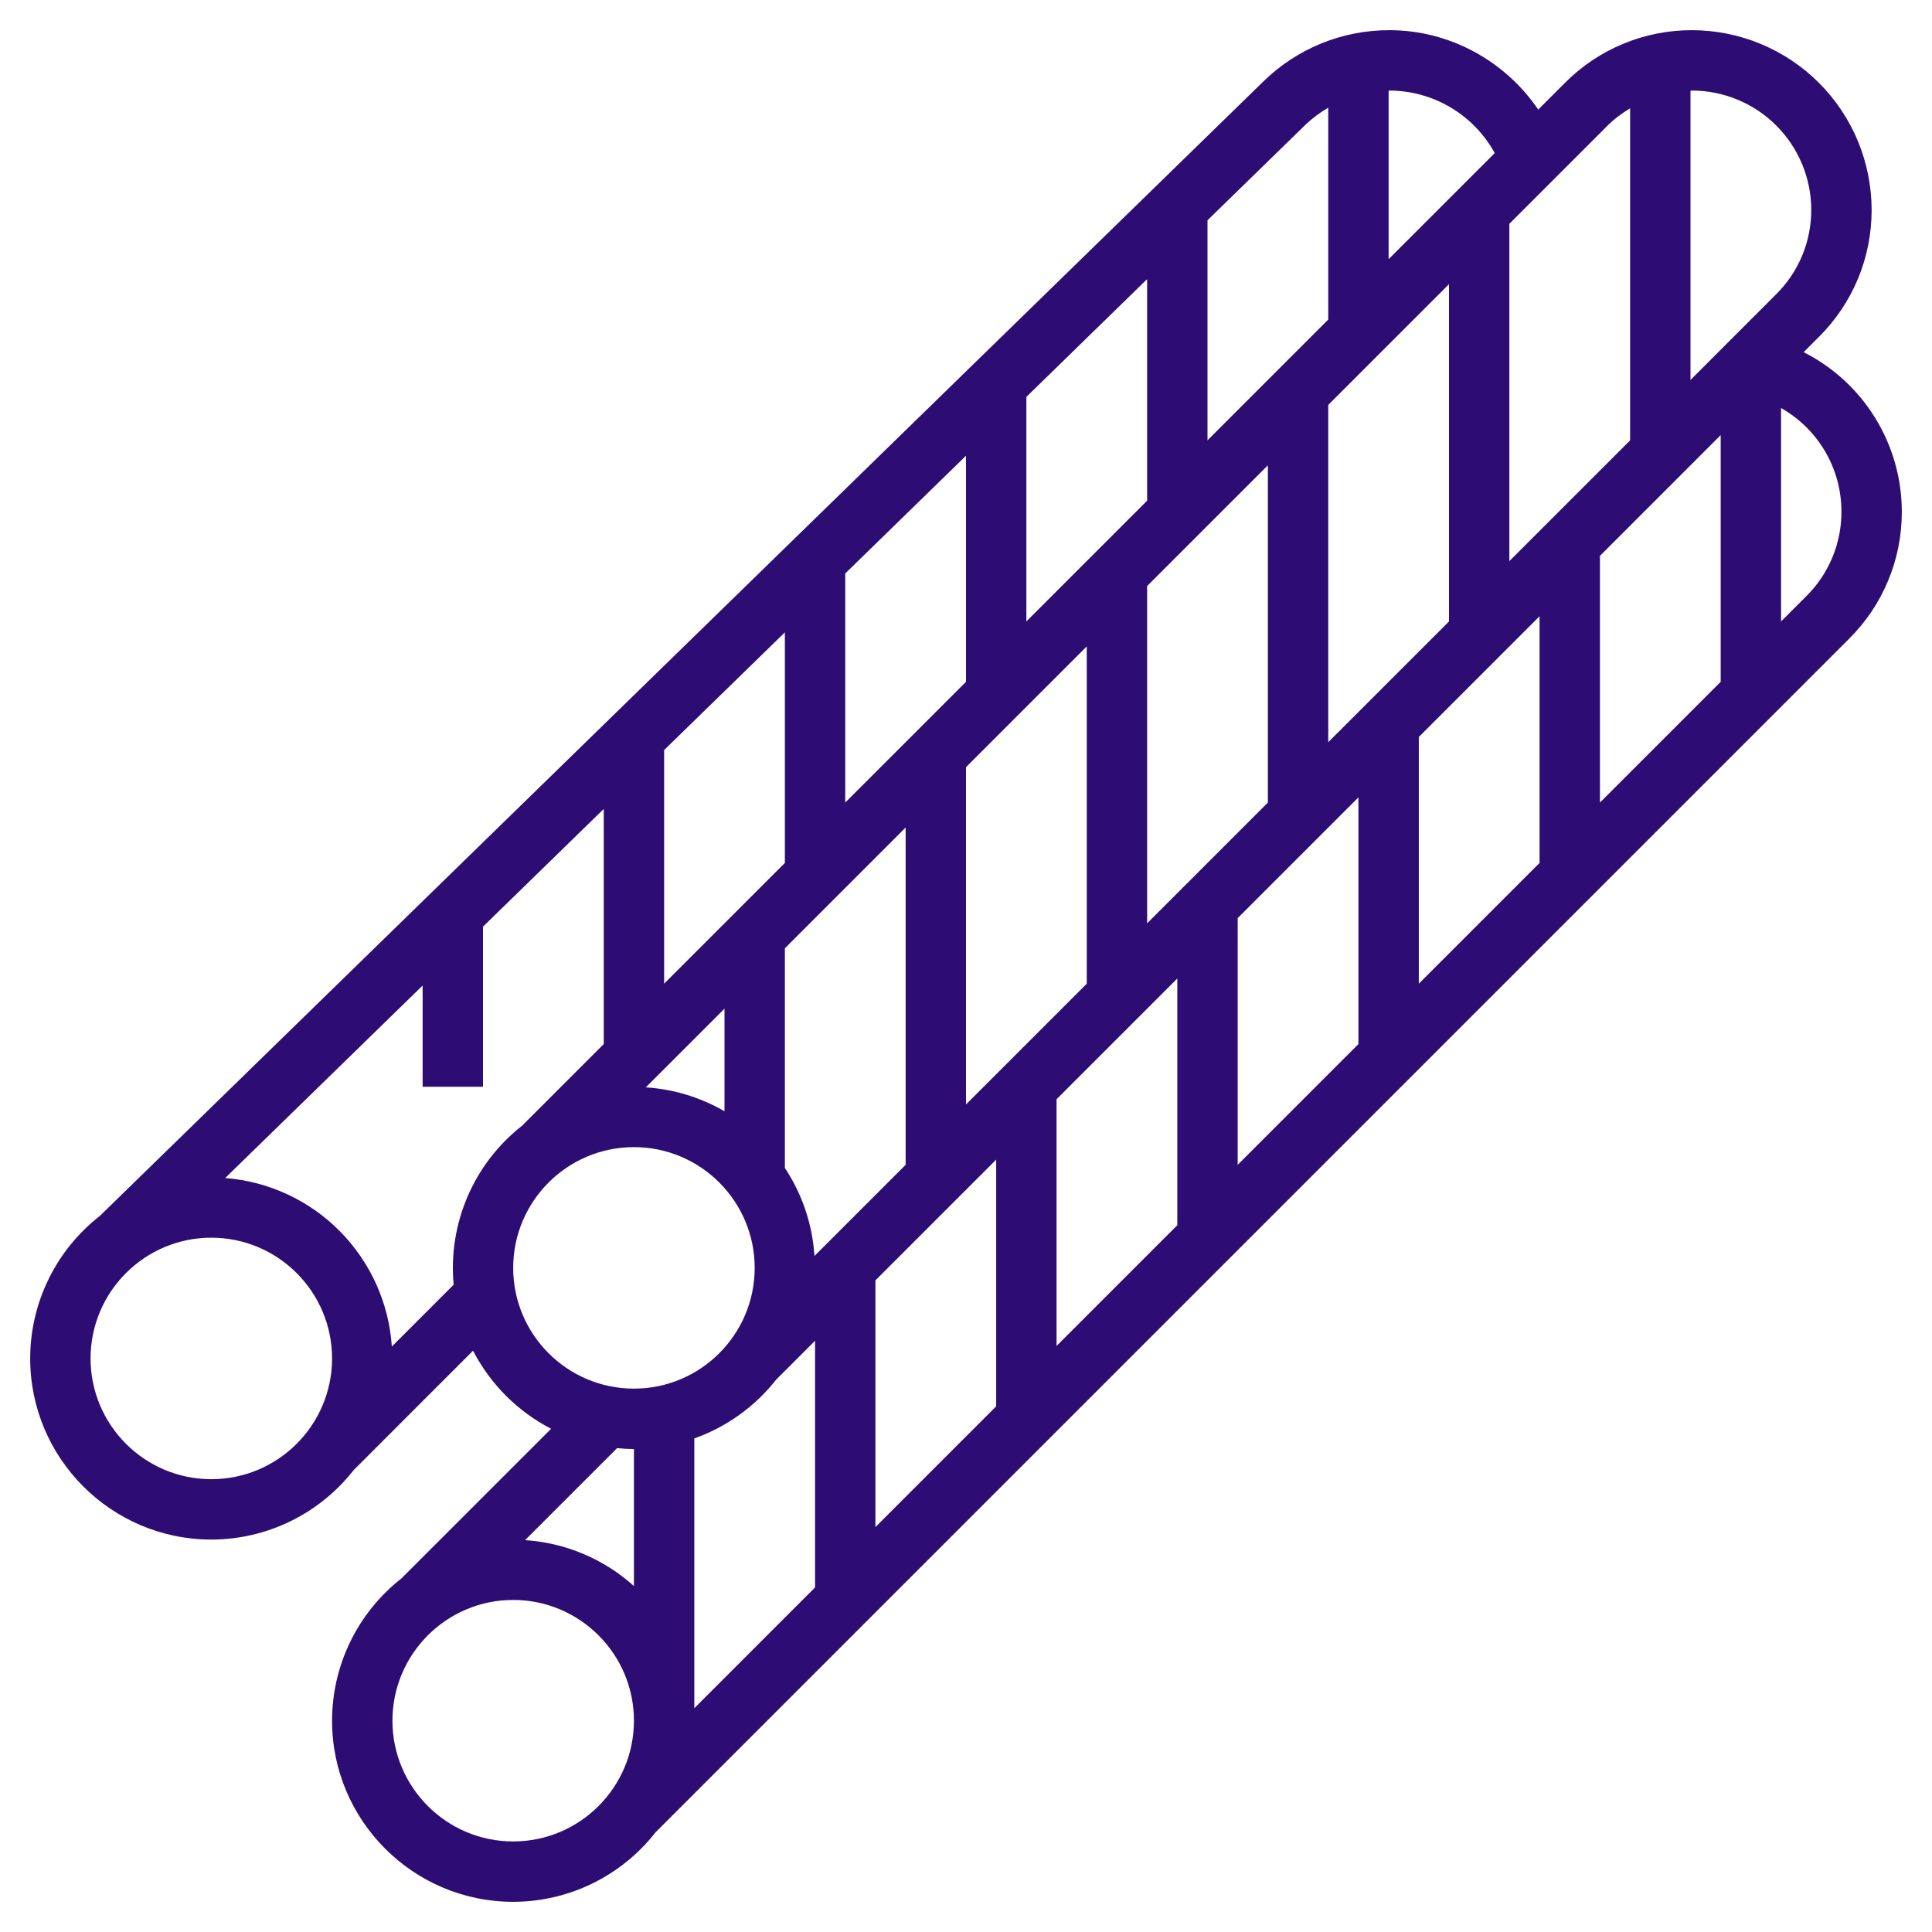 <?xml version="1.0" encoding="UTF-8"?>
<svg xmlns="http://www.w3.org/2000/svg" width="96" height="96" viewBox="0 0 96 96" fill="none">
  <g id="Frame">
    <g id="Group">
      <path id="Vector" d="M89.622 17.499L90.385 16.735C91.217 15.909 91.876 14.925 92.325 13.842C92.774 12.759 93.003 11.598 93 10.425C92.997 8.059 92.056 5.79 90.383 4.117C88.71 2.444 86.441 1.503 84.075 1.5C82.903 1.497 81.741 1.726 80.658 2.175C79.575 2.624 78.591 3.283 77.764 4.115L76.434 5.445C74.79 3.032 72.045 1.5 69.036 1.5C66.697 1.495 64.45 2.41 62.778 4.046L4.953 60.426C3.878 61.266 3.009 62.339 2.411 63.565C1.812 64.79 1.501 66.136 1.5 67.5C1.5 72.463 5.537 76.5 10.5 76.5C11.863 76.499 13.207 76.188 14.432 75.591C15.657 74.993 16.73 74.125 17.57 73.052L23.505 67.116C24.366 68.779 25.721 70.134 27.384 70.995L19.948 78.43C18.875 79.27 18.007 80.343 17.409 81.568C16.812 82.793 16.501 84.137 16.5 85.5C16.5 90.463 20.537 94.5 25.5 94.5C26.863 94.499 28.207 94.188 29.432 93.591C30.657 92.993 31.73 92.125 32.569 91.052L91.885 31.735C92.717 30.909 93.376 29.925 93.825 28.842C94.274 27.759 94.503 26.598 94.5 25.425C94.499 23.782 94.043 22.172 93.181 20.773C92.32 19.373 91.088 18.24 89.622 17.499ZM34.5 71.475C36.105 70.904 37.516 69.891 38.569 68.552L40.5 66.621V78.879L34.5 84.879V71.475ZM72 14.121V30.879L66 36.879V20.121L72 14.121ZM63 39.879L57 45.879V29.121L63 23.121V39.879ZM48 54.879V38.121L54 32.121V48.879L48 54.879ZM51 30.879V19.721L57 13.87V24.879L51 30.879ZM48 33.879L42 39.879V28.495L48 22.645V33.879ZM39 42.879L33 48.879V37.27L39 31.421V42.879ZM36 50.121V55.218C34.806 54.525 33.468 54.118 32.091 54.03L36 50.121ZM39 58.035V47.121L45 41.121V57.879L40.47 62.409C40.371 60.848 39.864 59.339 39 58.035ZM43.5 63.621L49.5 57.621V69.879L43.5 75.879V63.621ZM52.5 54.621L58.5 48.621V60.879L52.5 66.879V54.621ZM61.5 45.621L67.5 39.621V51.879L61.5 57.879V45.621ZM70.5 36.621L76.5 30.621V42.879L70.5 48.879V36.621ZM79.5 27.621L85.5 21.621V33.879L79.5 39.879V27.621ZM90 10.425C90.002 11.203 89.85 11.975 89.552 12.694C89.254 13.413 88.816 14.066 88.264 14.614L84 18.879V4.508C84.025 4.508 84.049 4.5 84.075 4.5C85.646 4.502 87.152 5.127 88.262 6.238C89.373 7.348 89.998 8.854 90 10.425ZM79.885 6.236C80.223 5.898 80.603 5.624 81 5.381V21.881L75 27.881V11.121L79.885 6.236ZM74.272 7.607L69 12.879V4.503L69.036 4.5C70.107 4.502 71.158 4.791 72.079 5.338C73 5.884 73.757 6.668 74.272 7.607ZM64.874 6.194C65.215 5.87 65.593 5.587 66 5.351V15.879L60 21.879V10.945L64.874 6.194ZM10.5 73.5C7.191 73.5 4.5 70.809 4.5 67.5C4.5 64.191 7.191 61.5 10.5 61.5C13.809 61.5 16.5 64.191 16.5 67.5C16.5 70.809 13.809 73.5 10.5 73.5ZM19.47 66.909C19.326 64.751 18.41 62.718 16.889 61.18C15.369 59.642 13.346 58.703 11.19 58.535L21 48.971V54H24V46.045L30 40.196V51.879L25.948 55.931C24.764 56.858 23.831 58.068 23.236 59.449C22.641 60.83 22.402 62.339 22.542 63.837L19.47 66.909ZM25.5 63C25.5 59.691 28.191 57 31.5 57C34.809 57 37.5 59.691 37.5 63C37.5 66.309 34.809 69 31.5 69C28.191 69 25.5 66.309 25.5 63ZM31.5 72V78.81C30.005 77.463 28.099 76.66 26.091 76.528L30.663 71.957C30.939 71.984 31.218 72 31.5 72ZM25.5 91.5C22.191 91.5 19.5 88.809 19.5 85.5C19.5 82.191 22.191 79.5 25.5 79.5C28.809 79.5 31.5 82.191 31.5 85.5C31.5 88.809 28.809 91.5 25.5 91.5ZM89.764 29.614L88.5 30.879V20.274C90.311 21.302 91.5 23.238 91.5 25.424C91.502 26.202 91.35 26.974 91.052 27.693C90.754 28.412 90.317 29.065 89.764 29.614Z" fill="#2D0D74"></path>
    </g>
  </g>
</svg>
